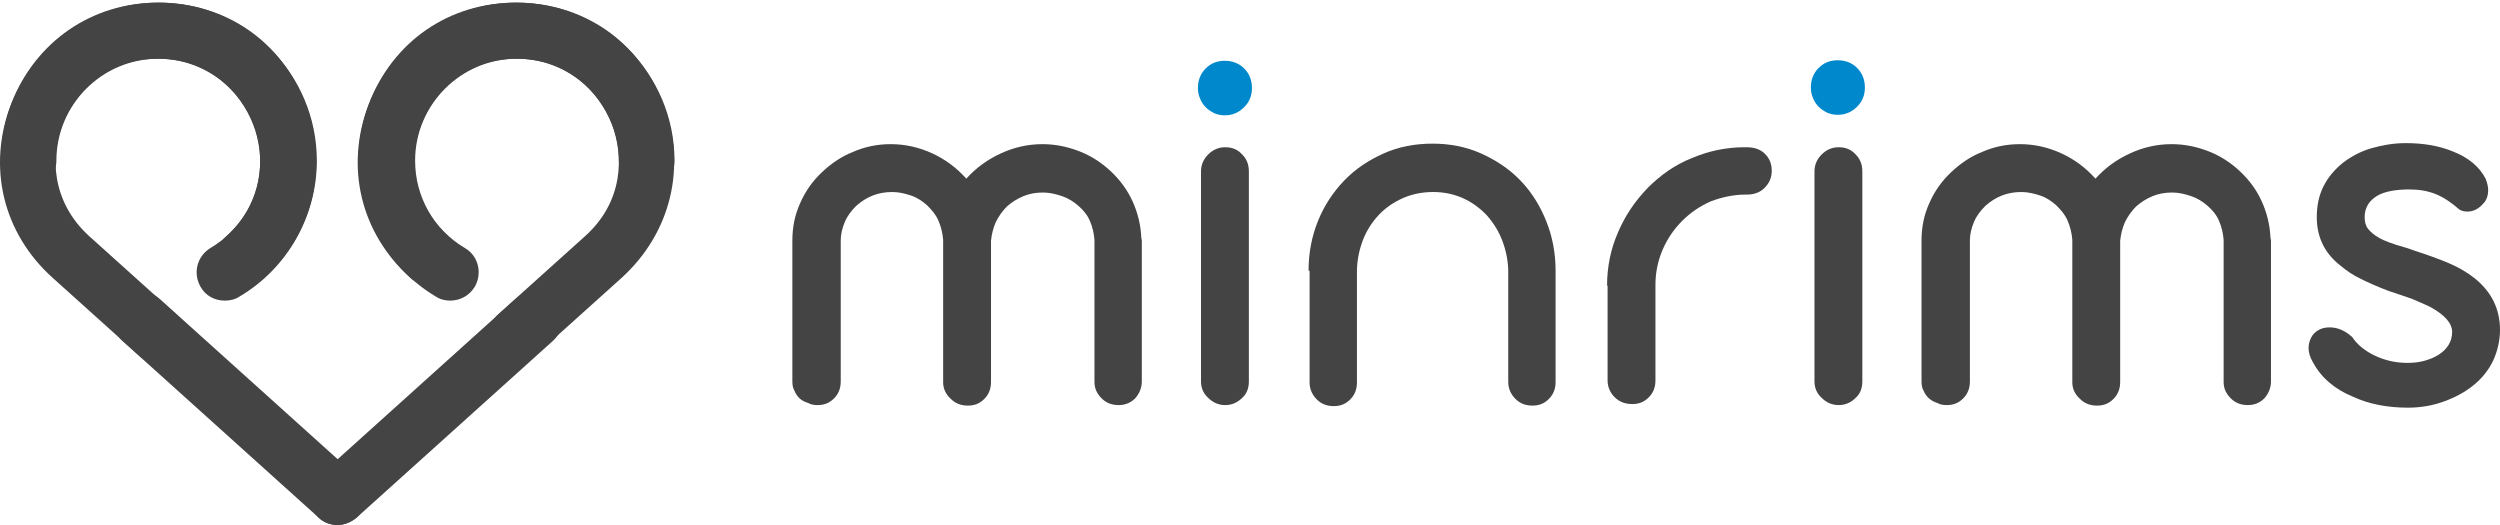 <svg width="200" height="42" viewBox="0 0 200 42" fill="none" xmlns="http://www.w3.org/2000/svg">
<path d="M12.664 29.072C12.129 29.072 11.593 28.866 11.182 28.495L4.224 22.237C0.23 18.655 -1.047 13.344 0.889 8.321C2.824 3.339 7.311 0.21 12.664 0.21C18.016 0.21 22.545 3.298 24.439 8.321C26.333 13.344 25.057 18.655 21.104 22.237C20.199 23.061 18.758 22.978 17.934 22.072C17.111 21.167 17.193 19.726 18.099 18.902C21.187 16.143 21.228 12.438 20.24 9.926C19.252 7.415 16.781 4.697 12.623 4.697C8.464 4.697 5.994 7.415 5.006 9.926C4.018 12.438 4.1 16.143 7.147 18.902L14.105 25.16C15.011 25.984 15.093 27.425 14.27 28.331C13.899 28.825 13.281 29.072 12.664 29.072Z" fill="#444444"/>
<path d="M17.976 24.049C17.193 24.049 16.452 23.678 16.041 22.937C15.423 21.866 15.752 20.508 16.823 19.849C19.334 18.367 20.817 15.732 20.817 12.85C20.817 8.362 17.152 4.697 12.664 4.697C8.176 4.697 4.512 8.362 4.512 12.85C4.512 14.085 3.524 15.073 2.289 15.073C1.054 15.073 0.065 14.085 0.065 12.85C0.065 5.891 5.747 0.21 12.706 0.21C19.664 0.21 25.346 5.891 25.346 12.85C25.346 17.296 22.999 21.455 19.17 23.719C18.799 23.966 18.387 24.049 17.976 24.049Z" fill="#444444"/>
<path d="M26.992 42C26.457 42 25.922 41.794 25.51 41.424L9.782 27.26C8.876 26.437 8.794 24.996 9.617 24.09C10.441 23.184 11.882 23.102 12.788 23.925L28.516 38.089C29.421 38.912 29.504 40.353 28.68 41.259C28.227 41.712 27.61 42 26.992 42Z" fill="#444444"/>
<path d="M41.32 29.072C40.703 29.072 40.085 28.825 39.673 28.331C38.85 27.425 38.932 25.984 39.838 25.16L46.796 18.902C49.884 16.143 49.925 12.438 48.937 9.926C47.949 7.415 45.479 4.697 41.32 4.697C37.162 4.697 34.691 7.415 33.703 9.926C32.715 12.438 32.798 16.143 35.844 18.902C36.75 19.726 36.833 21.167 36.009 22.072C35.186 22.978 33.745 23.061 32.839 22.237C28.845 18.655 27.569 13.344 29.504 8.321C31.439 3.298 35.927 0.21 41.279 0.21C46.632 0.21 51.161 3.298 53.055 8.321C54.99 13.303 53.672 18.655 49.72 22.237L42.761 28.495C42.391 28.907 41.856 29.072 41.32 29.072Z" fill="#444444"/>
<path d="M36.008 24.049C35.638 24.049 35.226 23.966 34.856 23.719C31.068 21.455 28.68 17.296 28.68 12.85C28.68 5.891 34.361 0.21 41.32 0.21C48.278 0.21 53.96 5.891 53.96 12.85C53.96 14.085 52.972 15.073 51.736 15.073C50.501 15.073 49.513 14.085 49.513 12.85C49.513 8.362 45.849 4.697 41.361 4.697C36.873 4.697 33.209 8.362 33.209 12.85C33.209 15.732 34.691 18.367 37.202 19.849C38.273 20.467 38.602 21.866 37.985 22.937C37.532 23.678 36.791 24.049 36.008 24.049Z" fill="#444444"/>
<path d="M26.992 42C26.374 42 25.756 41.753 25.345 41.259C24.521 40.353 24.604 38.912 25.509 38.089L41.237 23.925C42.143 23.102 43.584 23.184 44.408 24.09C45.231 24.996 45.149 26.437 44.243 27.26L28.515 41.424C28.062 41.794 27.527 42 26.992 42Z" fill="#444444"/>
<path d="M63.553 31.254C63.43 31.048 63.389 30.801 63.389 30.513V19.232C63.389 18.161 63.594 17.173 64.006 16.267C64.418 15.32 64.994 14.497 65.736 13.797C66.477 13.097 67.3 12.52 68.247 12.15C69.194 11.738 70.182 11.532 71.253 11.532C72.406 11.532 73.517 11.779 74.588 12.273C75.658 12.767 76.523 13.426 77.305 14.291C78.087 13.426 78.993 12.767 80.064 12.273C81.134 11.779 82.246 11.532 83.399 11.532C84.428 11.532 85.416 11.738 86.363 12.109C87.31 12.479 88.133 13.014 88.875 13.714C89.616 14.414 90.192 15.197 90.604 16.102C91.016 17.008 91.263 17.996 91.304 19.026C91.304 19.067 91.345 19.149 91.345 19.232V30.513C91.345 31.048 91.139 31.501 90.81 31.872C90.439 32.242 89.986 32.407 89.492 32.407C88.957 32.407 88.504 32.242 88.133 31.872C87.763 31.501 87.557 31.089 87.557 30.554V19.19C87.516 18.655 87.392 18.12 87.186 17.667C86.981 17.173 86.651 16.802 86.281 16.473C85.91 16.143 85.457 15.855 84.963 15.691C84.469 15.526 83.975 15.402 83.44 15.402C82.905 15.402 82.369 15.485 81.875 15.691C81.381 15.896 80.928 16.185 80.558 16.514C80.187 16.885 79.899 17.296 79.652 17.79C79.446 18.285 79.323 18.779 79.281 19.273V30.554C79.281 31.089 79.117 31.542 78.746 31.913C78.376 32.283 77.964 32.448 77.429 32.448C76.893 32.448 76.44 32.283 76.07 31.913C75.658 31.542 75.452 31.089 75.452 30.595V19.19C75.411 18.655 75.288 18.161 75.082 17.667C74.876 17.173 74.546 16.802 74.176 16.432C73.805 16.102 73.394 15.814 72.9 15.649C72.406 15.485 71.911 15.361 71.376 15.361C70.264 15.361 69.318 15.732 68.494 16.473C68.124 16.843 67.794 17.255 67.588 17.749C67.382 18.243 67.259 18.737 67.259 19.232V30.513C67.259 31.048 67.094 31.501 66.724 31.872C66.353 32.242 65.941 32.407 65.406 32.407C65.118 32.407 64.871 32.366 64.665 32.242C64.089 32.077 63.759 31.748 63.553 31.254Z" fill="#444444"/>
<path d="M104.685 21.661C104.685 20.261 104.932 18.943 105.426 17.708C105.92 16.473 106.62 15.402 107.525 14.455C108.431 13.508 109.502 12.809 110.696 12.273C111.89 11.738 113.207 11.491 114.607 11.491C115.966 11.491 117.283 11.738 118.477 12.273C119.671 12.809 120.742 13.508 121.648 14.455C122.554 15.402 123.212 16.473 123.706 17.708C124.2 18.943 124.447 20.261 124.447 21.661V30.554C124.447 31.089 124.283 31.542 123.912 31.913C123.542 32.283 123.13 32.448 122.595 32.448C122.059 32.448 121.607 32.283 121.236 31.913C120.865 31.542 120.66 31.089 120.66 30.554V21.784C120.66 20.92 120.495 20.096 120.207 19.314C119.918 18.532 119.507 17.873 118.972 17.255C118.436 16.679 117.778 16.185 117.036 15.855C116.295 15.526 115.513 15.361 114.648 15.361C113.784 15.361 112.96 15.526 112.219 15.855C111.478 16.185 110.819 16.638 110.284 17.214C109.749 17.791 109.296 18.49 109.008 19.273C108.72 20.055 108.555 20.878 108.555 21.743V30.595C108.555 31.13 108.39 31.583 108.02 31.954C107.649 32.324 107.237 32.489 106.702 32.489C106.167 32.489 105.714 32.324 105.343 31.954C104.973 31.583 104.767 31.13 104.767 30.595V21.661H104.685Z" fill="#444444"/>
<path d="M128.565 22.855C128.565 21.372 128.854 19.931 129.43 18.614C130.006 17.255 130.789 16.102 131.818 15.032C132.847 14.002 134 13.179 135.359 12.644C136.718 12.067 138.118 11.779 139.6 11.779H139.723C140.341 11.779 140.835 11.944 141.205 12.314C141.576 12.685 141.741 13.138 141.741 13.673C141.741 14.208 141.535 14.661 141.164 15.032C140.794 15.402 140.3 15.567 139.764 15.567H139.641C138.694 15.567 137.747 15.773 136.882 16.102C136.018 16.473 135.235 17.008 134.577 17.667C133.918 18.326 133.383 19.108 133.012 19.973C132.642 20.837 132.436 21.784 132.436 22.772V30.43C132.436 30.966 132.271 31.419 131.9 31.789C131.53 32.16 131.118 32.324 130.583 32.324C130.048 32.324 129.554 32.16 129.183 31.789C128.812 31.419 128.607 30.966 128.607 30.43V22.855H128.565Z" fill="#444444"/>
<path d="M98.015 11.779C97.48 11.779 97.027 11.985 96.656 12.356C96.286 12.726 96.08 13.179 96.08 13.714V30.513C96.08 31.048 96.286 31.501 96.656 31.83C97.027 32.201 97.48 32.407 98.015 32.407C98.55 32.407 99.003 32.201 99.374 31.83C99.745 31.501 99.909 31.048 99.909 30.513V13.714C99.909 13.179 99.745 12.726 99.374 12.356C99.003 11.944 98.55 11.779 98.015 11.779Z" fill="#444444"/>
<path d="M97.974 4.862C97.356 4.862 96.862 5.068 96.451 5.48C96.039 5.891 95.833 6.427 95.833 7.044C95.833 7.333 95.874 7.58 95.998 7.868C96.204 8.403 96.574 8.774 97.15 9.062C97.439 9.185 97.727 9.226 97.974 9.226C98.592 9.226 99.086 9.021 99.539 8.568C99.95 8.156 100.156 7.662 100.156 7.044C100.156 6.427 99.95 5.891 99.539 5.48C99.127 5.068 98.592 4.862 97.974 4.862Z" fill="#0088CC"/>
<path d="M147.093 11.779C146.558 11.779 146.105 11.985 145.735 12.356C145.364 12.726 145.158 13.179 145.158 13.714V30.513C145.158 31.048 145.364 31.501 145.735 31.83C146.105 32.201 146.558 32.407 147.093 32.407C147.629 32.407 148.081 32.201 148.452 31.83C148.823 31.501 148.987 31.048 148.987 30.513V13.714C148.987 13.179 148.823 12.726 148.452 12.356C148.081 11.944 147.629 11.779 147.093 11.779Z" fill="#444444"/>
<path d="M146.187 9.021C146.475 9.144 146.763 9.185 147.01 9.185C147.628 9.185 148.122 8.979 148.575 8.527C148.986 8.115 149.192 7.621 149.192 7.003C149.192 6.386 148.986 5.85 148.575 5.439C148.163 5.027 147.628 4.821 147.01 4.821C146.393 4.821 145.898 5.027 145.487 5.439C145.075 5.85 144.869 6.386 144.869 7.003C144.869 7.291 144.91 7.538 145.034 7.827C145.24 8.362 145.61 8.732 146.187 9.021Z" fill="#0088CC"/>
<path d="M153.886 31.254C153.763 31.048 153.722 30.801 153.722 30.513V19.232C153.722 18.161 153.928 17.173 154.339 16.267C154.751 15.32 155.327 14.497 156.069 13.797C156.81 13.097 157.633 12.52 158.58 12.15C159.527 11.738 160.515 11.532 161.586 11.532C162.739 11.532 163.85 11.779 164.921 12.273C165.991 12.767 166.856 13.426 167.638 14.291C168.42 13.426 169.326 12.767 170.397 12.273C171.467 11.779 172.579 11.532 173.732 11.532C174.761 11.532 175.749 11.738 176.696 12.109C177.643 12.479 178.466 13.014 179.208 13.714C179.949 14.414 180.525 15.197 180.937 16.102C181.349 17.008 181.596 17.996 181.637 19.026C181.637 19.067 181.678 19.149 181.678 19.232V30.513C181.678 31.048 181.472 31.501 181.143 31.872C180.772 32.242 180.319 32.407 179.825 32.407C179.29 32.407 178.837 32.242 178.467 31.872C178.096 31.501 177.89 31.089 177.89 30.554V19.19C177.849 18.655 177.725 18.12 177.52 17.667C177.314 17.173 176.984 16.802 176.614 16.473C176.243 16.143 175.79 15.855 175.296 15.691C174.802 15.526 174.308 15.402 173.773 15.402C173.238 15.402 172.702 15.485 172.208 15.691C171.714 15.896 171.261 16.185 170.891 16.514C170.52 16.885 170.232 17.296 169.985 17.79C169.779 18.285 169.656 18.779 169.614 19.273V30.554C169.614 31.089 169.45 31.542 169.079 31.913C168.709 32.283 168.297 32.448 167.762 32.448C167.226 32.448 166.773 32.283 166.403 31.913C165.991 31.542 165.785 31.089 165.785 30.595V19.19C165.744 18.655 165.621 18.161 165.415 17.667C165.209 17.173 164.88 16.802 164.509 16.432C164.138 16.102 163.727 15.814 163.233 15.649C162.739 15.485 162.244 15.361 161.709 15.361C160.598 15.361 159.651 15.732 158.827 16.473C158.457 16.843 158.127 17.255 157.921 17.749C157.715 18.243 157.592 18.737 157.592 19.232V30.513C157.592 31.048 157.427 31.501 157.057 31.872C156.686 32.242 156.274 32.407 155.739 32.407C155.451 32.407 155.204 32.366 154.998 32.242C154.463 32.077 154.092 31.748 153.886 31.254Z" fill="#444444"/>
<path d="M185.013 28.948C184.807 28.578 184.684 28.207 184.684 27.837C184.684 27.548 184.766 27.26 184.889 27.013C185.013 26.766 185.219 26.56 185.425 26.437C185.672 26.272 186.001 26.19 186.372 26.19C186.989 26.19 187.607 26.437 188.183 26.972C188.595 27.59 189.213 28.084 189.995 28.454C190.777 28.825 191.642 29.031 192.589 29.031C193.042 29.031 193.495 28.989 193.947 28.866C194.4 28.742 194.771 28.578 195.1 28.372C195.8 27.919 196.171 27.301 196.171 26.56C196.171 25.86 195.594 25.201 194.4 24.543C193.947 24.337 193.495 24.131 193 23.925C192.506 23.761 191.848 23.513 191.065 23.266C190.201 22.937 189.46 22.608 188.883 22.319C188.266 22.031 187.73 21.661 187.236 21.249C185.96 20.261 185.342 18.943 185.342 17.379C185.342 16.473 185.507 15.649 185.878 14.908C186.248 14.167 186.783 13.55 187.442 13.014C188.101 12.52 188.842 12.109 189.707 11.862C190.571 11.614 191.477 11.45 192.465 11.45C193.865 11.45 195.1 11.656 196.212 12.109C197.488 12.603 198.353 13.344 198.847 14.291C198.971 14.62 199.053 14.908 199.053 15.197C199.053 15.649 198.929 16.02 198.641 16.308C198.271 16.72 197.859 16.926 197.406 16.926C197.159 16.926 196.953 16.885 196.747 16.761C196.088 16.185 195.471 15.773 194.853 15.526C194.236 15.279 193.536 15.155 192.753 15.155C191.642 15.155 190.777 15.32 190.201 15.649C189.501 16.061 189.171 16.638 189.171 17.379C189.171 17.749 189.254 18.079 189.46 18.326C189.665 18.573 189.954 18.82 190.324 19.026C190.53 19.149 190.818 19.273 191.148 19.396C191.477 19.52 191.848 19.643 192.301 19.767C192.753 19.89 193.042 20.014 193.165 20.055C194.194 20.384 195.1 20.714 195.883 21.043C196.665 21.372 197.365 21.784 197.941 22.237C199.3 23.308 200 24.707 200 26.395C200 27.26 199.794 28.084 199.465 28.825C199.094 29.607 198.559 30.266 197.9 30.801C197.2 31.377 196.418 31.789 195.512 32.118C194.606 32.448 193.659 32.613 192.63 32.613C190.983 32.613 189.501 32.324 188.266 31.748C186.742 31.13 185.672 30.183 185.013 28.948Z" fill="#444444"/>
</svg>
